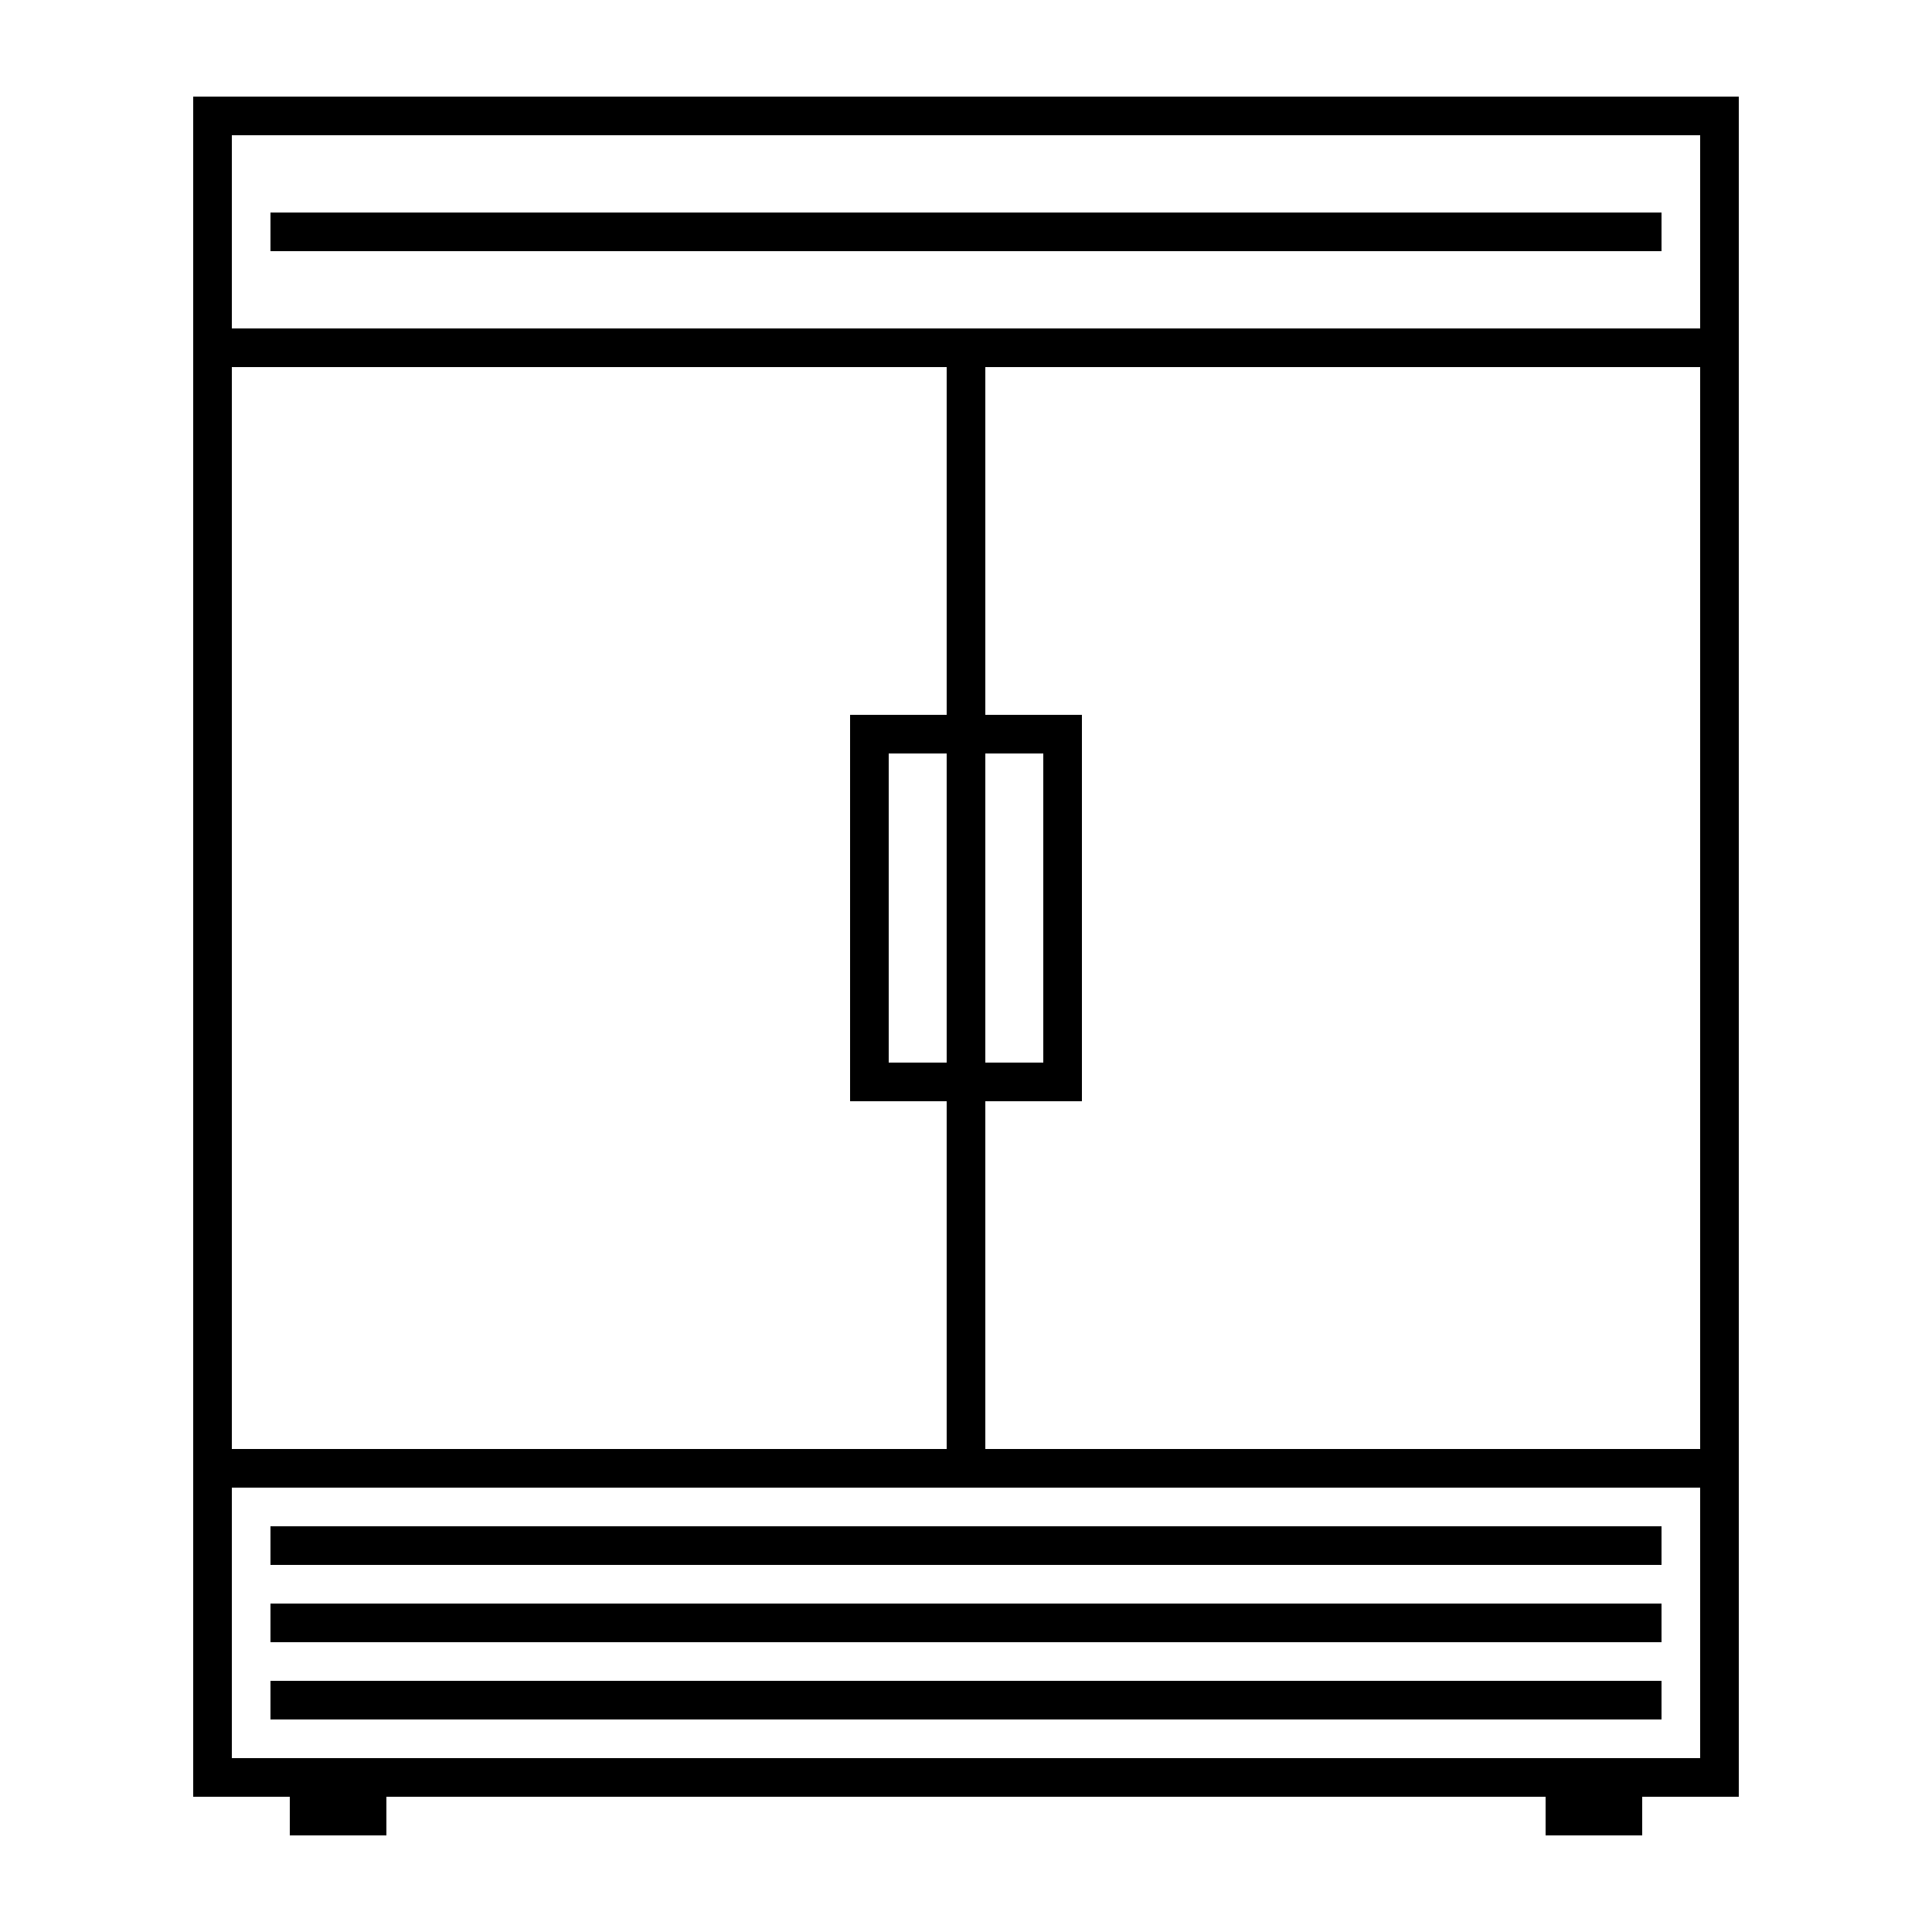 <?xml version="1.0" encoding="UTF-8"?>
<svg width="1200pt" height="1200pt" version="1.1" viewBox="0 0 1200 1200" xmlns="http://www.w3.org/2000/svg">
 <path d="m1032 132h-864v24h864z"/>
 <path d="m120 60v1056h60v24h60v-24h720v24h60v-24h60v-1056zm492 408h36v192h-36zm-24 192h-36v-192h36zm-60-216v240h60v216h-444v-672h444v216zm492 648h-876v-168h912v168zm36-192h-444v-216h60v-240h-60v-216h444zm-912-696v-120h912v120z"/>
 <path d="m168 948h864v24h-864z"/>
 <path d="m168 996h864v24h-864z"/>
 <path d="m168 1044h864v24h-864z"/>
</svg>
